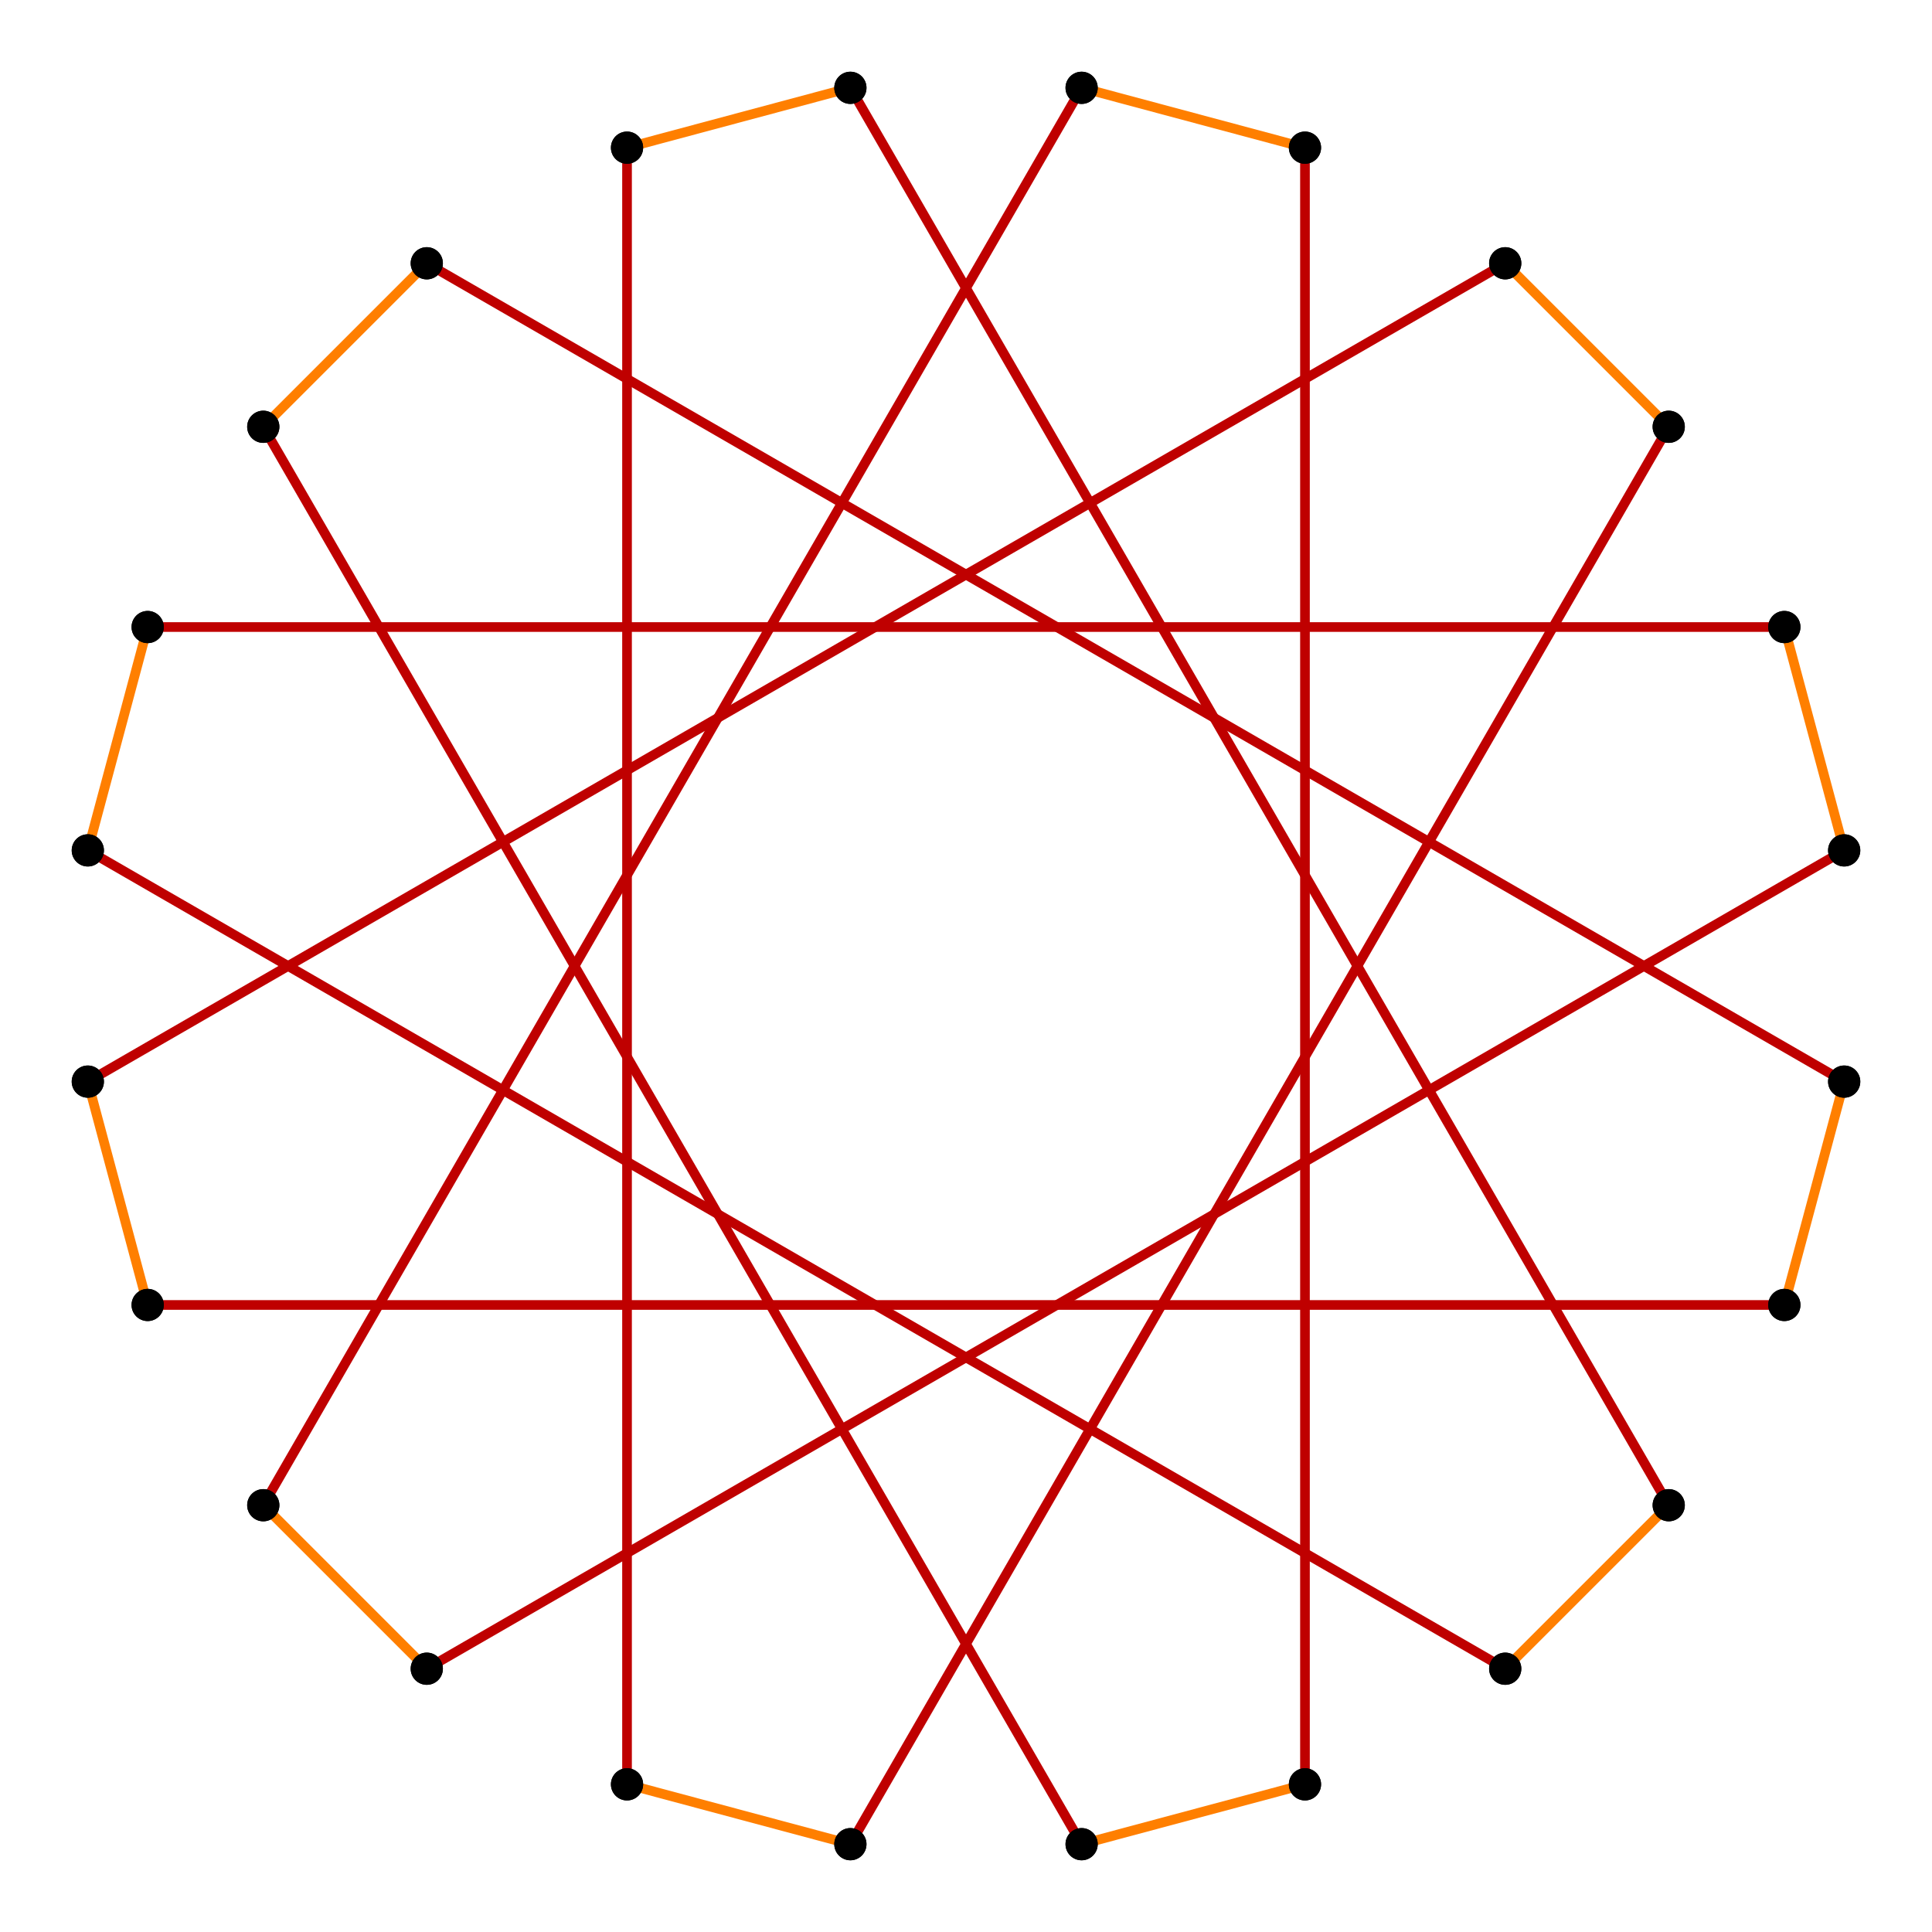 <?xml version="1.0" encoding="UTF-8" standalone="no"?>
<svg xmlns="http://www.w3.org/2000/svg" version="1.0" width="1000.0" height="1000.0" id="c:\regular_star_truncation_12-5_3.svg">
<!-- X Coordinate transform: fx(x)=(x+0.28470096)*1756.2288-->
<!-- Y Coordinate transform: fy(y)=(0.28470096-y)*1756.2288 -->
<!-- star {12/5} truncation #3 -->
<g style="stroke:#000000;stroke-width:5.0;stroke-opacity:1.00;fill-opacity:00">
<!-- Group: <Default>-->
</g>
<g style="stroke:#000000;stroke-width:5.0;stroke-opacity:1.00;fill-opacity:00">
<!-- Group: poly-->
</g>
<g style="stroke:#bf0000;stroke-width:5.0;stroke-opacity:1.00;fill-opacity:00">
<!-- Group: 1-->
<path d="M 559.842,954.545 136.273,220.903" />
<path d="M 675.448,923.569 675.448,76.431" />
<path d="M 559.842,45.455 136.273,779.097" />
<path d="M 954.545,440.158 220.903,863.727" />
<path d="M 923.569,324.552 76.431,324.552" />
<path d="M 45.455,440.158 779.097,863.727" />
<path d="M 440.158,45.455 863.727,779.097" />
<path d="M 324.552,76.431 324.552,923.569" />
<path d="M 440.158,954.545 863.727,220.903" />
<path d="M 45.455,559.842 779.097,136.273" />
<path d="M 76.431,675.448 923.569,675.448" />
<path d="M 954.545,559.842 220.903,136.273" />
</g>
<g style="stroke:#ff7f00;stroke-width:5.0;stroke-opacity:1.00;fill-opacity:00">
<!-- Group: 2-->
<path d="M 559.842,954.545 675.448,923.569" />
<path d="M 559.842,45.455 675.448,76.431" />
<path d="M 136.273,779.097 220.903,863.727" />
<path d="M 954.545,440.158 923.569,324.552" />
<path d="M 45.455,440.158 76.431,324.552" />
<path d="M 779.097,863.727 863.727,779.097" />
<path d="M 440.158,45.455 324.552,76.431" />
<path d="M 440.158,954.545 324.552,923.569" />
<path d="M 863.727,220.903 779.097,136.273" />
<path d="M 45.455,559.842 76.431,675.448" />
<path d="M 954.545,559.842 923.569,675.448" />
<path d="M 220.903,136.273 136.273,220.903" />
</g>
<g style="stroke:#000000;stroke-width:0.667;fill:#000000">
<circle cx="136.273" cy="220.903" r="8.0"/>
<circle cx="559.842" cy="954.545" r="8.0"/>
<circle cx="559.842" cy="954.545" r="8.0"/>
<circle cx="675.448" cy="923.569" r="8.0"/>
<circle cx="675.448" cy="923.569" r="8.0"/>
<circle cx="675.448" cy="76.431" r="8.0"/>
<circle cx="675.448" cy="76.431" r="8.0"/>
<circle cx="559.842" cy="45.455" r="8.0"/>
<circle cx="559.842" cy="45.455" r="8.0"/>
<circle cx="136.273" cy="779.097" r="8.0"/>
<circle cx="136.273" cy="779.097" r="8.0"/>
<circle cx="220.903" cy="863.727" r="8.0"/>
<circle cx="220.903" cy="863.727" r="8.0"/>
<circle cx="954.545" cy="440.158" r="8.0"/>
<circle cx="954.545" cy="440.158" r="8.0"/>
<circle cx="923.569" cy="324.552" r="8.0"/>
<circle cx="923.569" cy="324.552" r="8.0"/>
<circle cx="76.431" cy="324.552" r="8.0"/>
<circle cx="76.431" cy="324.552" r="8.0"/>
<circle cx="45.455" cy="440.158" r="8.0"/>
<circle cx="45.455" cy="440.158" r="8.0"/>
<circle cx="779.097" cy="863.727" r="8.0"/>
<circle cx="779.097" cy="863.727" r="8.0"/>
<circle cx="863.727" cy="779.097" r="8.0"/>
<circle cx="863.727" cy="779.097" r="8.0"/>
<circle cx="440.158" cy="45.455" r="8.0"/>
<circle cx="440.158" cy="45.455" r="8.0"/>
<circle cx="324.552" cy="76.431" r="8.0"/>
<circle cx="324.552" cy="76.431" r="8.0"/>
<circle cx="324.552" cy="923.569" r="8.0"/>
<circle cx="324.552" cy="923.569" r="8.0"/>
<circle cx="440.158" cy="954.545" r="8.0"/>
<circle cx="440.158" cy="954.545" r="8.0"/>
<circle cx="863.727" cy="220.903" r="8.0"/>
<circle cx="863.727" cy="220.903" r="8.0"/>
<circle cx="779.097" cy="136.273" r="8.0"/>
<circle cx="779.097" cy="136.273" r="8.0"/>
<circle cx="45.455" cy="559.842" r="8.0"/>
<circle cx="45.455" cy="559.842" r="8.0"/>
<circle cx="76.431" cy="675.448" r="8.0"/>
<circle cx="76.431" cy="675.448" r="8.0"/>
<circle cx="923.569" cy="675.448" r="8.0"/>
<circle cx="923.569" cy="675.448" r="8.0"/>
<circle cx="954.545" cy="559.842" r="8.0"/>
<circle cx="954.545" cy="559.842" r="8.0"/>
<circle cx="220.903" cy="136.273" r="8.0"/>
<circle cx="220.903" cy="136.273" r="8.0"/>
<circle cx="136.273" cy="220.903" r="8.0"/>
</g>
</svg>
